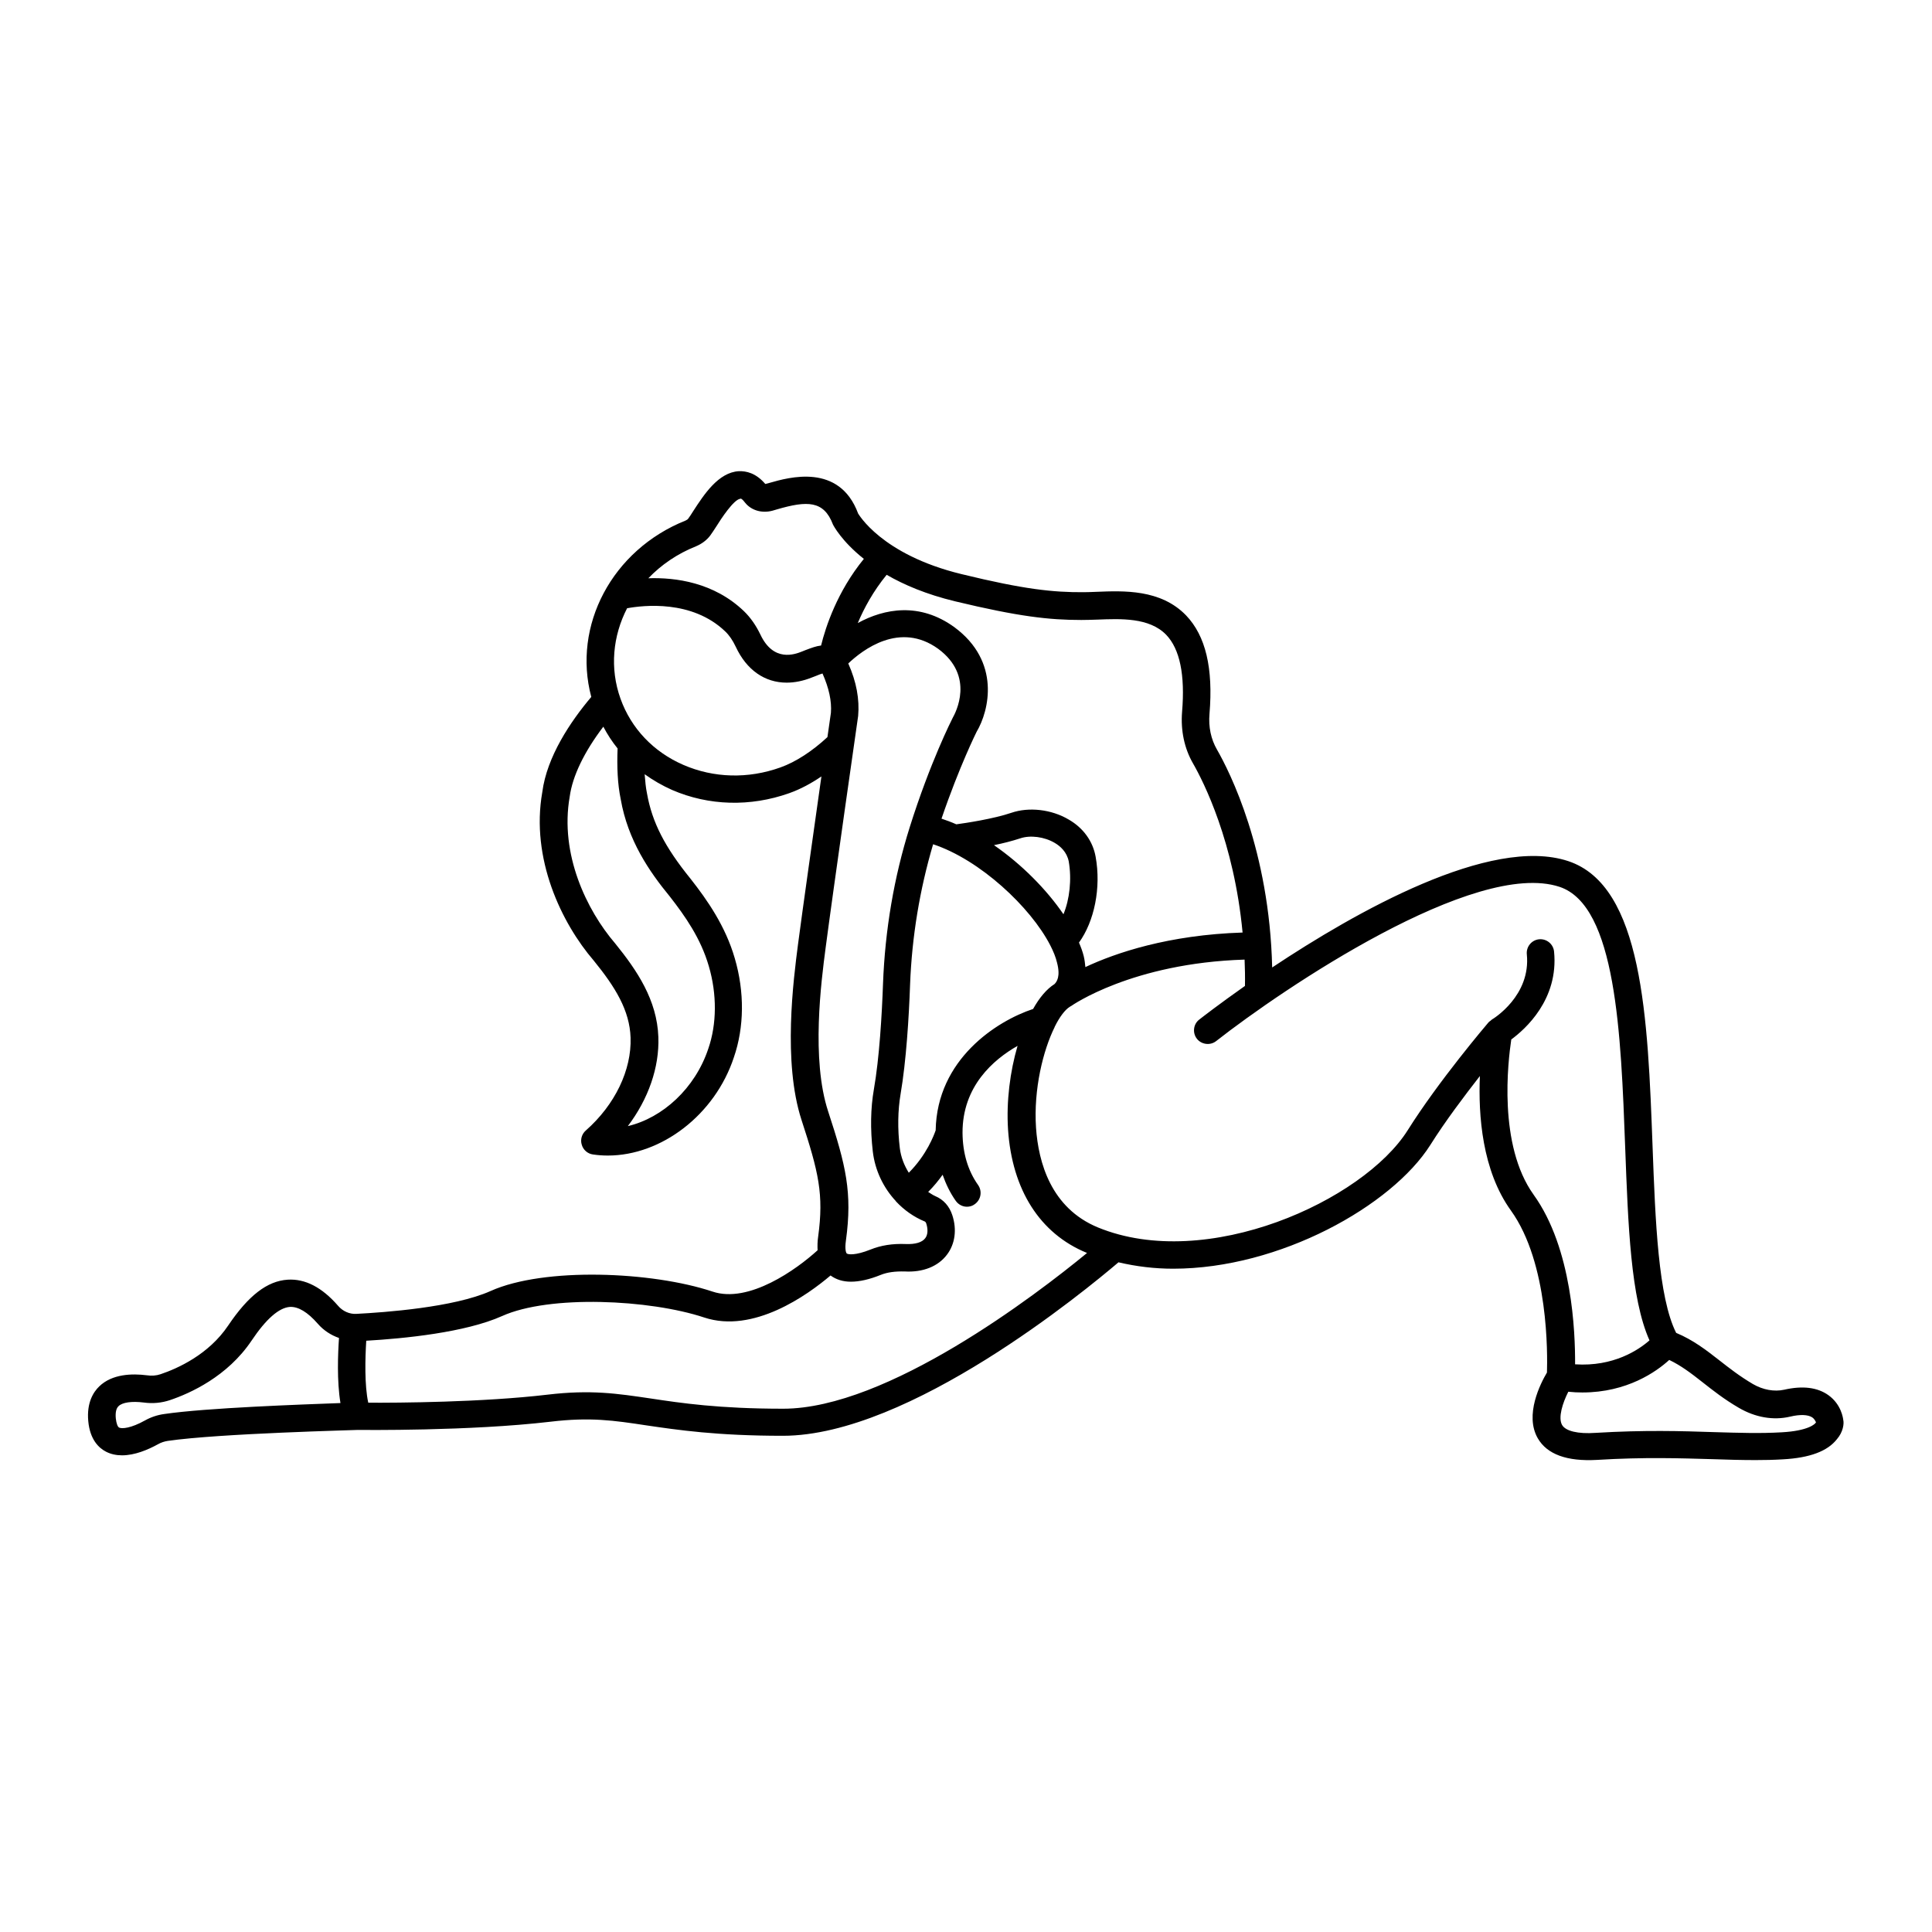 <?xml version="1.0" encoding="UTF-8"?>
<!-- Uploaded to: ICON Repo, www.iconrepo.com, Generator: ICON Repo Mixer Tools -->
<svg fill="#000000" width="800px" height="800px" version="1.1" viewBox="144 144 512 512" xmlns="http://www.w3.org/2000/svg">
 <path d="m632.48 520.28c-0.047-0.387-0.484-4.07-3.926-6.539-2.906-2.082-6.832-2.566-11.723-1.453-2.617 0.582-5.621 0.047-8.285-1.5-3.535-2.082-6.25-4.215-8.914-6.297-3.535-2.762-6.926-5.379-11.434-7.266-4.746-9.445-5.523-29.695-6.25-49.363-1.258-34.008-2.566-69.129-22.379-75.668-20.59-6.781-56.293 13.469-78.43 28.195-0.727-31.051-11.238-51.836-14.629-57.746-1.598-2.762-2.277-6.008-1.984-9.445 1.016-12.16-1.016-20.684-6.199-26.109-6.734-6.977-16.566-6.539-23.785-6.25-1.211 0.047-2.375 0.098-3.391 0.098-7.992 0.047-15.695-0.727-32.359-4.797-21.316-5.184-27.32-16.035-27.371-16.035-4.988-13.469-18.41-9.59-23.496-8.137l-1.113 0.289c-2.519-2.953-5.086-3.441-6.977-3.391-5.473 0.289-9.301 6.25-12.109 10.562-0.531 0.824-0.969 1.551-1.355 2.035-0.145 0.195-0.387 0.34-0.68 0.484-19.523 7.801-30.035 27.902-24.996 46.746-5.523 6.539-11.773 15.84-12.984 25.238-3.102 17.586 5.039 34.637 13.66 44.664 5.668 6.977 9.496 13.129 9.738 20.395 0.289 8.574-4.117 17.777-11.867 24.609-1.066 0.922-1.5 2.422-1.066 3.777 0.387 1.355 1.551 2.375 2.953 2.566 1.309 0.195 2.617 0.289 3.973 0.289 14.145 0 28.34-10.754 33.379-26.016 2.762-7.992 2.859-17.344 0.242-26.258-2.469-8.527-7.266-15.406-11.676-21.023-6.879-8.477-10.223-15.016-11.578-22.621-0.34-1.598-0.484-3.344-0.629-5.137 2.227 1.598 4.652 3.004 7.266 4.168 9.738 4.215 20.734 4.504 31.004 0.871 3.148-1.113 6.008-2.711 8.574-4.457-2.082 14.773-4.988 35.219-6.199 44.473-1.211 9.348-4.07 31.199 0.922 46.555 4.504 13.805 5.957 19.668 4.41 30.957-0.195 1.309-0.195 2.469-0.145 3.586-5.523 5.039-18.215 14.195-27.855 10.949-15.984-5.328-44.566-6.539-58.809-0.145-9.738 4.359-28.145 5.668-35.605 6.055-1.742 0.098-3.586-0.68-4.844-2.18-4.262-4.894-8.719-7.168-13.32-6.879-5.426 0.34-10.414 4.215-15.742 12.109-5.184 7.75-13.469 11.434-17.926 12.934-1.113 0.387-2.375 0.484-3.684 0.289-3.828-0.484-9.156-0.387-12.594 2.953-1.551 1.5-3.344 4.312-2.906 9.156 0.438 4.941 2.809 7.168 4.699 8.137 1.309 0.68 2.762 0.969 4.262 0.969 3.344 0 6.832-1.453 9.543-2.953 0.773-0.438 1.648-0.727 2.566-0.871 13.613-1.984 50.043-2.859 50.285-2.906 1.211 0 29.648 0.34 51.156-2.18 10.512-1.258 16.762-0.34 25.383 0.969 8.285 1.211 18.602 2.762 36.188 2.762 33.57 0 80.223-38.562 88.941-45.973 4.746 1.113 9.59 1.695 14.484 1.695 28.289 0 57.988-16.715 68.16-32.797 3.926-6.25 9.012-12.984 13.129-18.262-0.438 10.367 0.582 25.047 8.234 35.652 10.027 13.953 9.688 38.223 9.543 42.922-1.695 2.859-6.008 11.238-2.422 17.441 2.469 4.262 7.75 6.152 15.648 5.715 12.594-0.773 22.188-0.438 30.664-0.195 4.019 0.145 7.75 0.242 11.383 0.242 2.422 0 4.797-0.047 7.219-0.195 7.219-0.387 11.867-2.18 14.34-5.328 1.688-1.938 1.93-4.168 1.688-5.137zm-201.91-211.98c1.309 0 2.711-0.047 4.262-0.098 6.152-0.242 13.758-0.582 18.215 4.019 3.633 3.777 5.039 10.656 4.215 20.441-0.387 4.894 0.582 9.641 2.906 13.66 2.809 4.894 10.852 20.781 13.129 44.809-19.621 0.629-33.621 5.379-41.66 9.156-0.098-0.969-0.195-1.938-0.438-2.906-0.289-1.164-0.727-2.375-1.258-3.586 4.07-5.621 5.91-14.531 4.41-22.77-0.727-4.07-3.246-7.606-7.121-9.832-4.555-2.711-10.562-3.391-15.211-1.793-4.699 1.598-12.016 2.711-14.582 3.051-1.309-0.582-2.617-1.066-3.926-1.5 4.746-13.902 9.301-23.012 9.301-23.012 3.344-5.621 6.441-18.602-5.863-27.711-9.203-6.684-18.555-4.988-25.625-1.113 1.648-3.926 4.117-8.477 7.652-12.789 4.602 2.664 10.512 5.184 18.117 7.023 16.957 4.074 25 4.949 33.477 4.949zm-38.609 135.25c-0.438 1.258-2.375 6.492-7.121 11.238-1.211-1.938-2.082-4.117-2.375-6.492-0.629-5.184-0.531-10.027 0.195-14.34 1.5-8.719 2.227-20.59 2.519-29.016 0.484-12.742 2.566-25.238 6.106-37.203 12.352 4.07 25.82 16.617 31.051 26.789 0.824 1.598 1.453 3.148 1.793 4.602 0.969 3.684-0.098 5.086-0.68 5.668-2.082 1.309-4.019 3.633-5.668 6.59-9.641 3.191-25.48 13.316-25.82 32.164zm33.863-57.262c-4.457-6.539-11.047-13.227-18.41-18.312 2.422-0.484 4.844-1.113 6.926-1.793 2.664-0.922 6.441-0.438 9.203 1.211 1.406 0.824 3.195 2.375 3.684 4.894 0.824 4.746 0.242 10.027-1.402 14zm-97.371-97.516c1.5-0.629 2.809-1.598 3.731-2.809 0.484-0.629 1.016-1.5 1.695-2.519 1.113-1.793 4.602-7.168 6.348-7.266 0.098-0.195 0.629 0.242 1.211 1.016 1.648 2.082 4.504 2.906 7.316 2.133l1.164-0.34c7.992-2.324 12.402-2.375 14.824 4.019 0.145 0.289 2.277 4.41 8.188 9.105-7.074 8.672-10.125 18.02-11.336 22.961-1.309 0.145-2.566 0.629-4.117 1.211l-0.969 0.387c-1.84 0.727-7.508 2.906-10.996-4.504-1.164-2.422-2.617-4.504-4.312-6.152-7.992-7.703-18.215-9.012-25.383-8.77 3.383-3.531 7.644-6.488 12.637-8.473zm-6.977 92.77c4.117 5.281 8.234 11.141 10.367 18.504 2.18 7.41 2.133 15.355-0.145 21.895-3.488 10.465-12.062 18.312-21.316 20.492 5.426-7.168 8.379-15.551 8.09-23.594-0.34-9.832-5.668-17.684-11.434-24.805-7.606-8.863-14.727-23.688-12.062-38.898 0.727-5.426 3.828-11.867 8.914-18.555 1.066 2.035 2.324 3.973 3.777 5.766-0.195 4.894 0 9.445 0.824 13.418 1.891 10.953 7.606 19.234 12.984 25.777zm29.309-34.152c-8.527 3.051-17.633 2.809-25.676-0.68-7.945-3.441-13.855-9.688-16.664-17.535-2.906-8.09-2.035-16.664 1.742-23.98 4.215-0.773 17.199-2.324 26.016 6.152 1.066 1.016 1.984 2.375 2.762 4.019 2.906 6.25 7.75 9.543 13.516 9.543 2.082 0 4.359-0.438 6.637-1.355l1.016-0.387c0.922-0.387 1.453-0.582 1.84-0.68 1.695 3.828 2.469 7.316 2.227 10.414 0 0.098-0.387 2.566-0.922 6.441-3.969 3.684-8.375 6.594-12.492 8.047zm12.012 47.812c1.984-15.164 8.527-60.844 8.621-61.473 0.387-4.41-0.438-9.012-2.617-13.902 3.777-3.586 13.66-11.238 23.836-3.875 9.832 7.266 4.555 17.004 3.828 18.312-0.242 0.484-5.957 11.723-11.383 28.969-4.168 13.273-6.539 27.227-7.074 41.469-0.289 8.188-0.969 19.715-2.422 28-0.871 4.988-0.969 10.512-0.289 16.422 0.582 5.039 2.809 9.641 6.106 13.176v0.047s0.047 0 0.047 0.047c2.133 2.277 4.699 4.117 7.652 5.328 0.047 0.047 0.242 0.098 0.387 0.582 0.484 1.551 0.387 2.953-0.289 3.828-0.824 1.113-2.617 1.648-5.137 1.551-3.535-0.145-6.59 0.34-9.348 1.453-4.117 1.648-5.957 1.309-6.297 1.066-0.195-0.145-0.582-1.066-0.242-3.441 1.742-12.742 0-19.863-4.699-34.199-4.555-13.809-1.84-34.543-0.68-43.359zm-175.27 123.53c-1.793 0.242-3.535 0.824-5.086 1.695-3.731 2.082-6.152 2.277-6.879 1.891-0.387-0.195-0.727-1.113-0.871-2.422-0.145-1.551 0.098-2.664 0.727-3.246 1.016-1.016 3.535-1.355 6.637-0.969 2.469 0.34 4.797 0.098 6.977-0.629 5.328-1.793 15.258-6.25 21.652-15.793 3.828-5.715 7.266-8.719 10.172-8.914 2.18-0.098 4.652 1.355 7.363 4.457 1.551 1.793 3.535 3.051 5.621 3.777-0.289 4.168-0.582 11.383 0.387 17.246-10.32 0.387-35.461 1.258-46.699 2.906zm164.03-1.406c-17.051 0-27.078-1.5-35.121-2.711-8.863-1.309-15.84-2.375-27.32-1.016-17.246 2.035-39.773 2.18-47.523 2.133-1.016-4.652-0.824-11.773-0.531-16.422 10.078-0.582 26.258-2.18 35.992-6.539 12.594-5.668 39.141-4.41 53.578 0.387 13.031 4.312 27.32-5.91 33.473-11.141 1.453 1.066 3.246 1.648 5.379 1.648 2.277 0 4.894-0.582 7.894-1.793 1.793-0.727 3.828-0.969 6.348-0.922 4.894 0.289 8.914-1.355 11.238-4.457 2.133-2.809 2.664-6.637 1.406-10.465-0.773-2.375-2.324-4.117-4.504-5.039-0.68-0.289-1.258-0.727-1.891-1.113 1.5-1.5 2.762-3.051 3.828-4.555 0.871 2.469 1.984 4.797 3.488 6.926 0.727 1.016 1.84 1.551 2.953 1.551 0.727 0 1.453-0.195 2.082-0.68 1.648-1.164 2.035-3.441 0.871-5.086-2.711-3.828-4.07-8.477-4.117-13.805-0.047-12.352 8.188-19.426 14.582-23.059-1.984 6.781-3.004 14.68-2.519 22.188 1.066 15.938 8.43 27.562 20.832 32.652 0 0 0.047 0 0.098 0.047-13.52 11.137-52.949 41.27-80.516 41.27zm198.86-56.727c-9.445-13.176-6.781-35.316-5.91-41.129 3.633-2.664 12.594-10.562 11.336-23.301-0.195-1.984-1.984-3.441-3.973-3.246-1.984 0.195-3.441 1.984-3.246 3.973 1.113 10.949-8.816 17.051-9.254 17.293-0.145 0.098-0.242 0.242-0.387 0.34-0.195 0.145-0.387 0.242-0.531 0.438-0.531 0.629-13.129 15.406-21.41 28.582-11.773 18.652-53.238 37.594-82.109 25.723-12.402-5.137-15.742-17.199-16.375-26.402-0.68-10.27 1.891-20.539 4.941-26.691v-0.047c1.309-2.664 2.762-4.555 4.019-5.328 0.098-0.047 0.145-0.098 0.242-0.145 0.047 0 0.047-0.047 0.098-0.047 0.145-0.098 16.133-11.383 45.973-12.305 0.098 2.277 0.145 4.602 0.098 6.977-6.879 4.844-11.434 8.379-12.109 8.914-1.598 1.211-1.84 3.535-0.629 5.086 1.211 1.551 3.535 1.84 5.086 0.629 17.73-13.902 68.594-48.297 91.023-40.887 15.016 4.988 16.277 38.996 17.391 69.031 0.773 20.539 1.453 40.016 6.441 51.156-2.859 2.519-9.543 7.023-19.715 6.348 0.047-8.434-0.73-30.719-11-44.961zm65.785 62.977c-5.766 0.34-11.434 0.145-17.973-0.047-8.621-0.289-18.457-0.582-31.344 0.195-4.746 0.34-7.992-0.484-8.914-2.082-1.113-1.938 0.145-5.863 1.648-8.816 1.309 0.145 2.519 0.195 3.731 0.195 11.867 0 19.621-5.523 23.012-8.621 3.148 1.5 5.812 3.535 8.77 5.863 2.711 2.133 5.766 4.555 9.688 6.832 4.312 2.519 9.105 3.391 13.613 2.324 2.617-0.629 4.699-0.531 5.812 0.195 0.773 0.531 0.969 1.309 1.016 1.309-0.191 0.473-2.082 2.266-9.059 2.652z"/>
</svg>